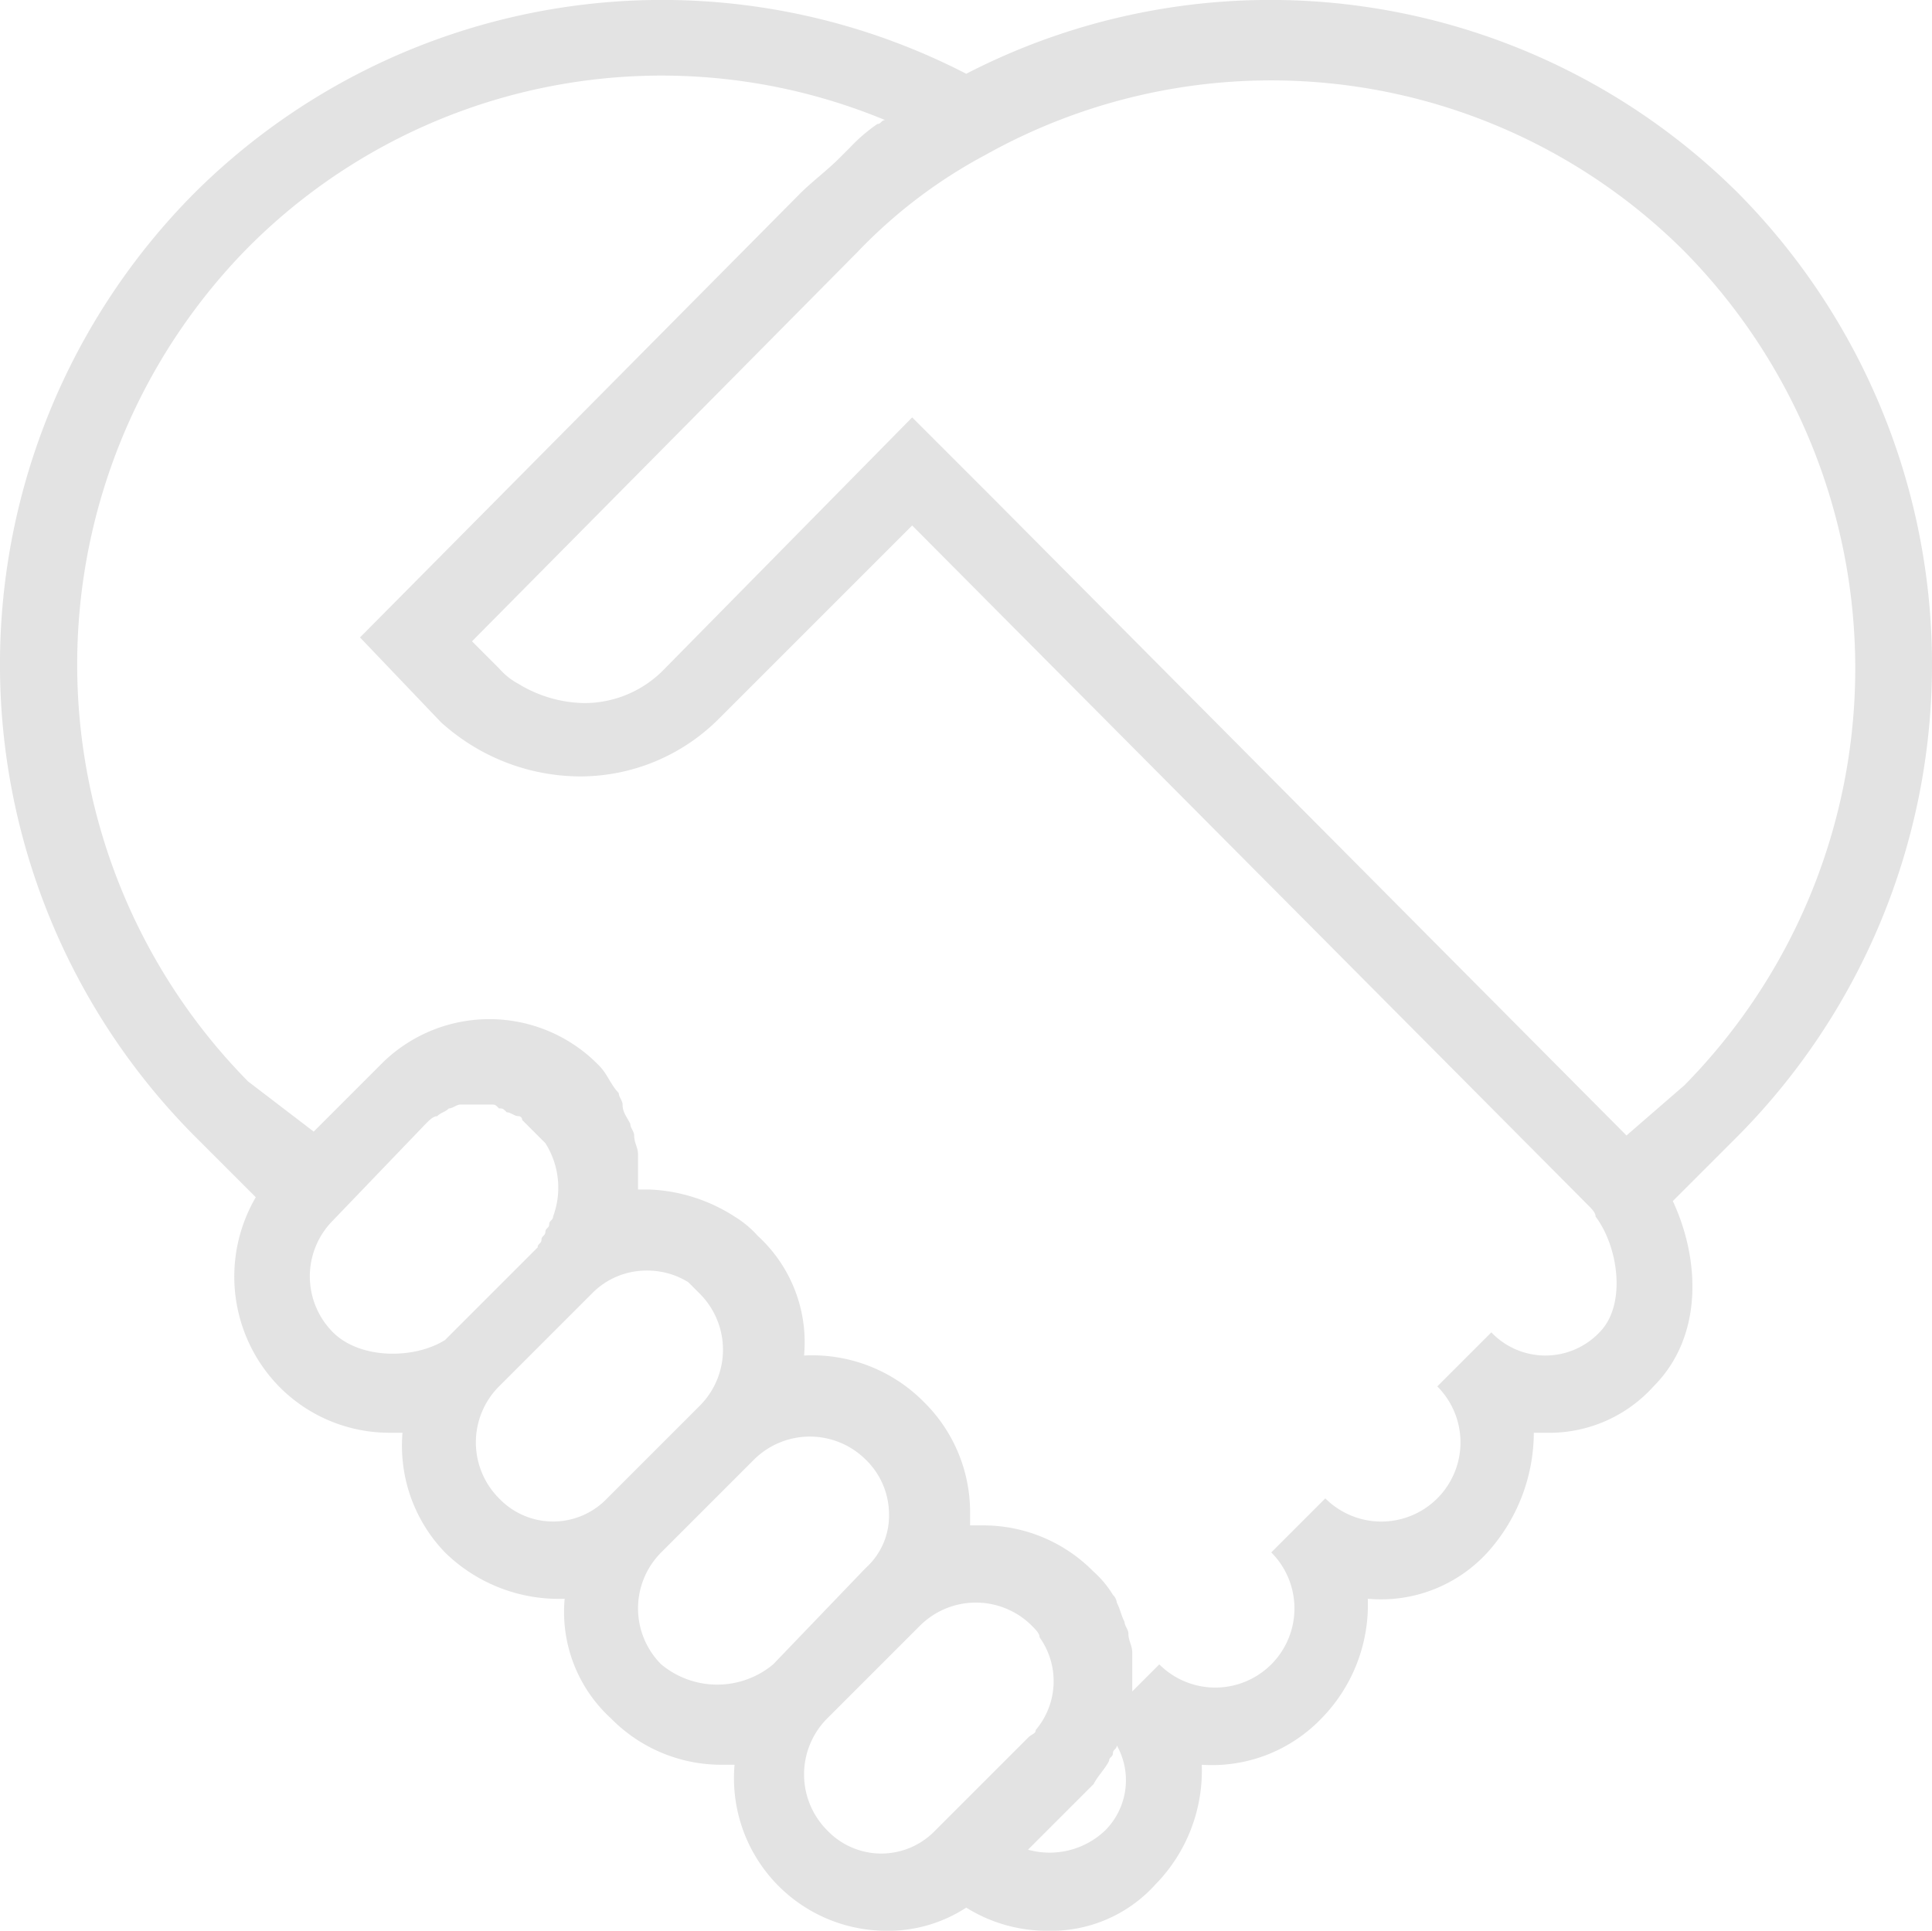 <svg xmlns="http://www.w3.org/2000/svg" viewBox="0 0 125.092 125.025">
  <defs>
    <style>
      .cls-1 {
        fill: #e3e3e3;
      }
    </style>
  </defs>
  <path id="Path_384" data-name="Path 384" class="cls-1" d="M112.536,12.516a42.927,42.927,0,0,0-50-7.75,42.927,42.927,0,0,0-50,7.75,43.305,43.305,0,0,0,0,61l4,4a10.188,10.188,0,0,0,1.5,12.25,10.012,10.012,0,0,0,7.25,3h.75a9.95,9.95,0,0,0,2.75,7.75,10.52,10.52,0,0,0,7.75,3,9.332,9.332,0,0,0,3,7.75,10.012,10.012,0,0,0,7.25,3h.75a9.879,9.879,0,0,0,9.75,10.75h0a9.242,9.242,0,0,0,5.25-1.5,9.839,9.839,0,0,0,5.25,1.5,9.078,9.078,0,0,0,7-3,10.52,10.52,0,0,0,3-7.75,9.821,9.821,0,0,0,7.75-3,10.52,10.52,0,0,0,3-7.75,9.332,9.332,0,0,0,7.75-3,11.631,11.631,0,0,0,3-7.75h.75a9.078,9.078,0,0,0,7-3c3.25-3.25,3-8.25,1.25-12l.5-.5h0l3.5-3.5A43.381,43.381,0,0,0,112.536,12.516Zm-91,73.749a5.13,5.13,0,0,1,0-7.25l6-6.25c.25-.25.5-.5.75-.5h0c.25-.25.5-.25.75-.5h0c.25,0,.5-.25.75-.25h2c.25,0,.25,0,.5.25.25,0,.25,0,.5.25.25,0,.5.25.75.25a.245.245,0,0,1,.25.25l.75.75.75.75a5.374,5.374,0,0,1,.5,4.75c0,.25-.25.25-.25.5s-.25.25-.25.5-.25.25-.25.5-.25.25-.25.5h0l-6,6C26.787,88.015,23.287,88.015,21.537,86.265Zm10.75,10.75a5.13,5.13,0,0,1,0-7.25l6-6h0a4.936,4.936,0,0,1,3.5-1.5,5.039,5.039,0,0,1,2.75.75l.75.75a5.13,5.13,0,0,1,0,7.25h0l-6,6A4.833,4.833,0,0,1,32.287,97.015Zm10.5,10.75a5.13,5.13,0,0,1,0-7.25h0l6-6-1.75-1.75,1.75,1.75a5.13,5.13,0,0,1,7.25,0,4.936,4.936,0,0,1,1.5,3.5,4.539,4.539,0,0,1-1.5,3.5h0l-6,6.25A5.662,5.662,0,0,1,42.787,107.764Zm10.75,10.75a5.13,5.13,0,0,1,0-7.25l6-6a5.13,5.13,0,0,1,7.25,0c.25.25.5.5.5.75a4.889,4.889,0,0,1-.25,6c0,.25-.25.25-.5.5l-6,6a4.833,4.833,0,0,1-7,0Zm18,0a5.208,5.208,0,0,1-5,1.25l3.75-3.75.5-.5h0c.25-.5.75-1,1-1.5,0-.25.25-.25.25-.5s.25-.25.25-.5A4.6,4.6,0,0,1,71.536,118.514Zm32-32.249a4.833,4.833,0,0,1-7,0l-3.5,3.5a5.126,5.126,0,0,1-7.25,7.25l-3.5,3.5a5.126,5.126,0,0,1-7.25,7.25l-1.75,1.75v-2.5c0-.5-.25-.75-.25-1.25,0-.25-.25-.5-.25-.75-.25-.5-.25-.75-.5-1.25a.873.873,0,0,0-.25-.5,6.628,6.628,0,0,0-1.25-1.5,10.012,10.012,0,0,0-7.25-3h-.75v-.75a10.012,10.012,0,0,0-3-7.25,10.161,10.161,0,0,0-7.75-3,9.332,9.332,0,0,0-3-7.75,6.628,6.628,0,0,0-1.5-1.25,10.986,10.986,0,0,0-5.5-1.75h-.75v-2.25c0-.5-.25-.75-.25-1.25,0-.25-.25-.5-.25-.75-.25-.5-.5-.75-.5-1.25,0-.25-.25-.5-.25-.75-.5-.5-.75-1.25-1.25-1.75a9.887,9.887,0,0,0-14-.25l-4.5,4.5-4.25-3.25a38.479,38.479,0,0,1,0-54,37.771,37.771,0,0,1,41.249-8.25c-.25,0-.25.25-.5.25a10.873,10.873,0,0,0-1.75,1.5l-.75.75c-.75.75-1.75,1.5-2.5,2.25l-28.5,28.75,5.25,5.5a13.867,13.867,0,0,0,2,1.5,13.44,13.44,0,0,0,7,2h0a12.687,12.687,0,0,0,9-3.75l12.5-12.5,43.749,44c.25.25.5.5.5.75h0C104.786,80.765,105.286,84.515,103.536,86.265Zm1.75-12.75-41-41.249-5.25-5.25-16,16.25a7.2,7.2,0,0,1-5.25,2.25h0a8.428,8.428,0,0,1-4.25-1.25,4.389,4.389,0,0,1-1.25-1l-1.75-1.75,25-25.25a32.69,32.69,0,0,1,8.25-6.25,37.866,37.866,0,0,1,45.249,6.25,38.479,38.479,0,0,1,0,54Z" transform="translate(0.025 0.011)"/>
</svg>
